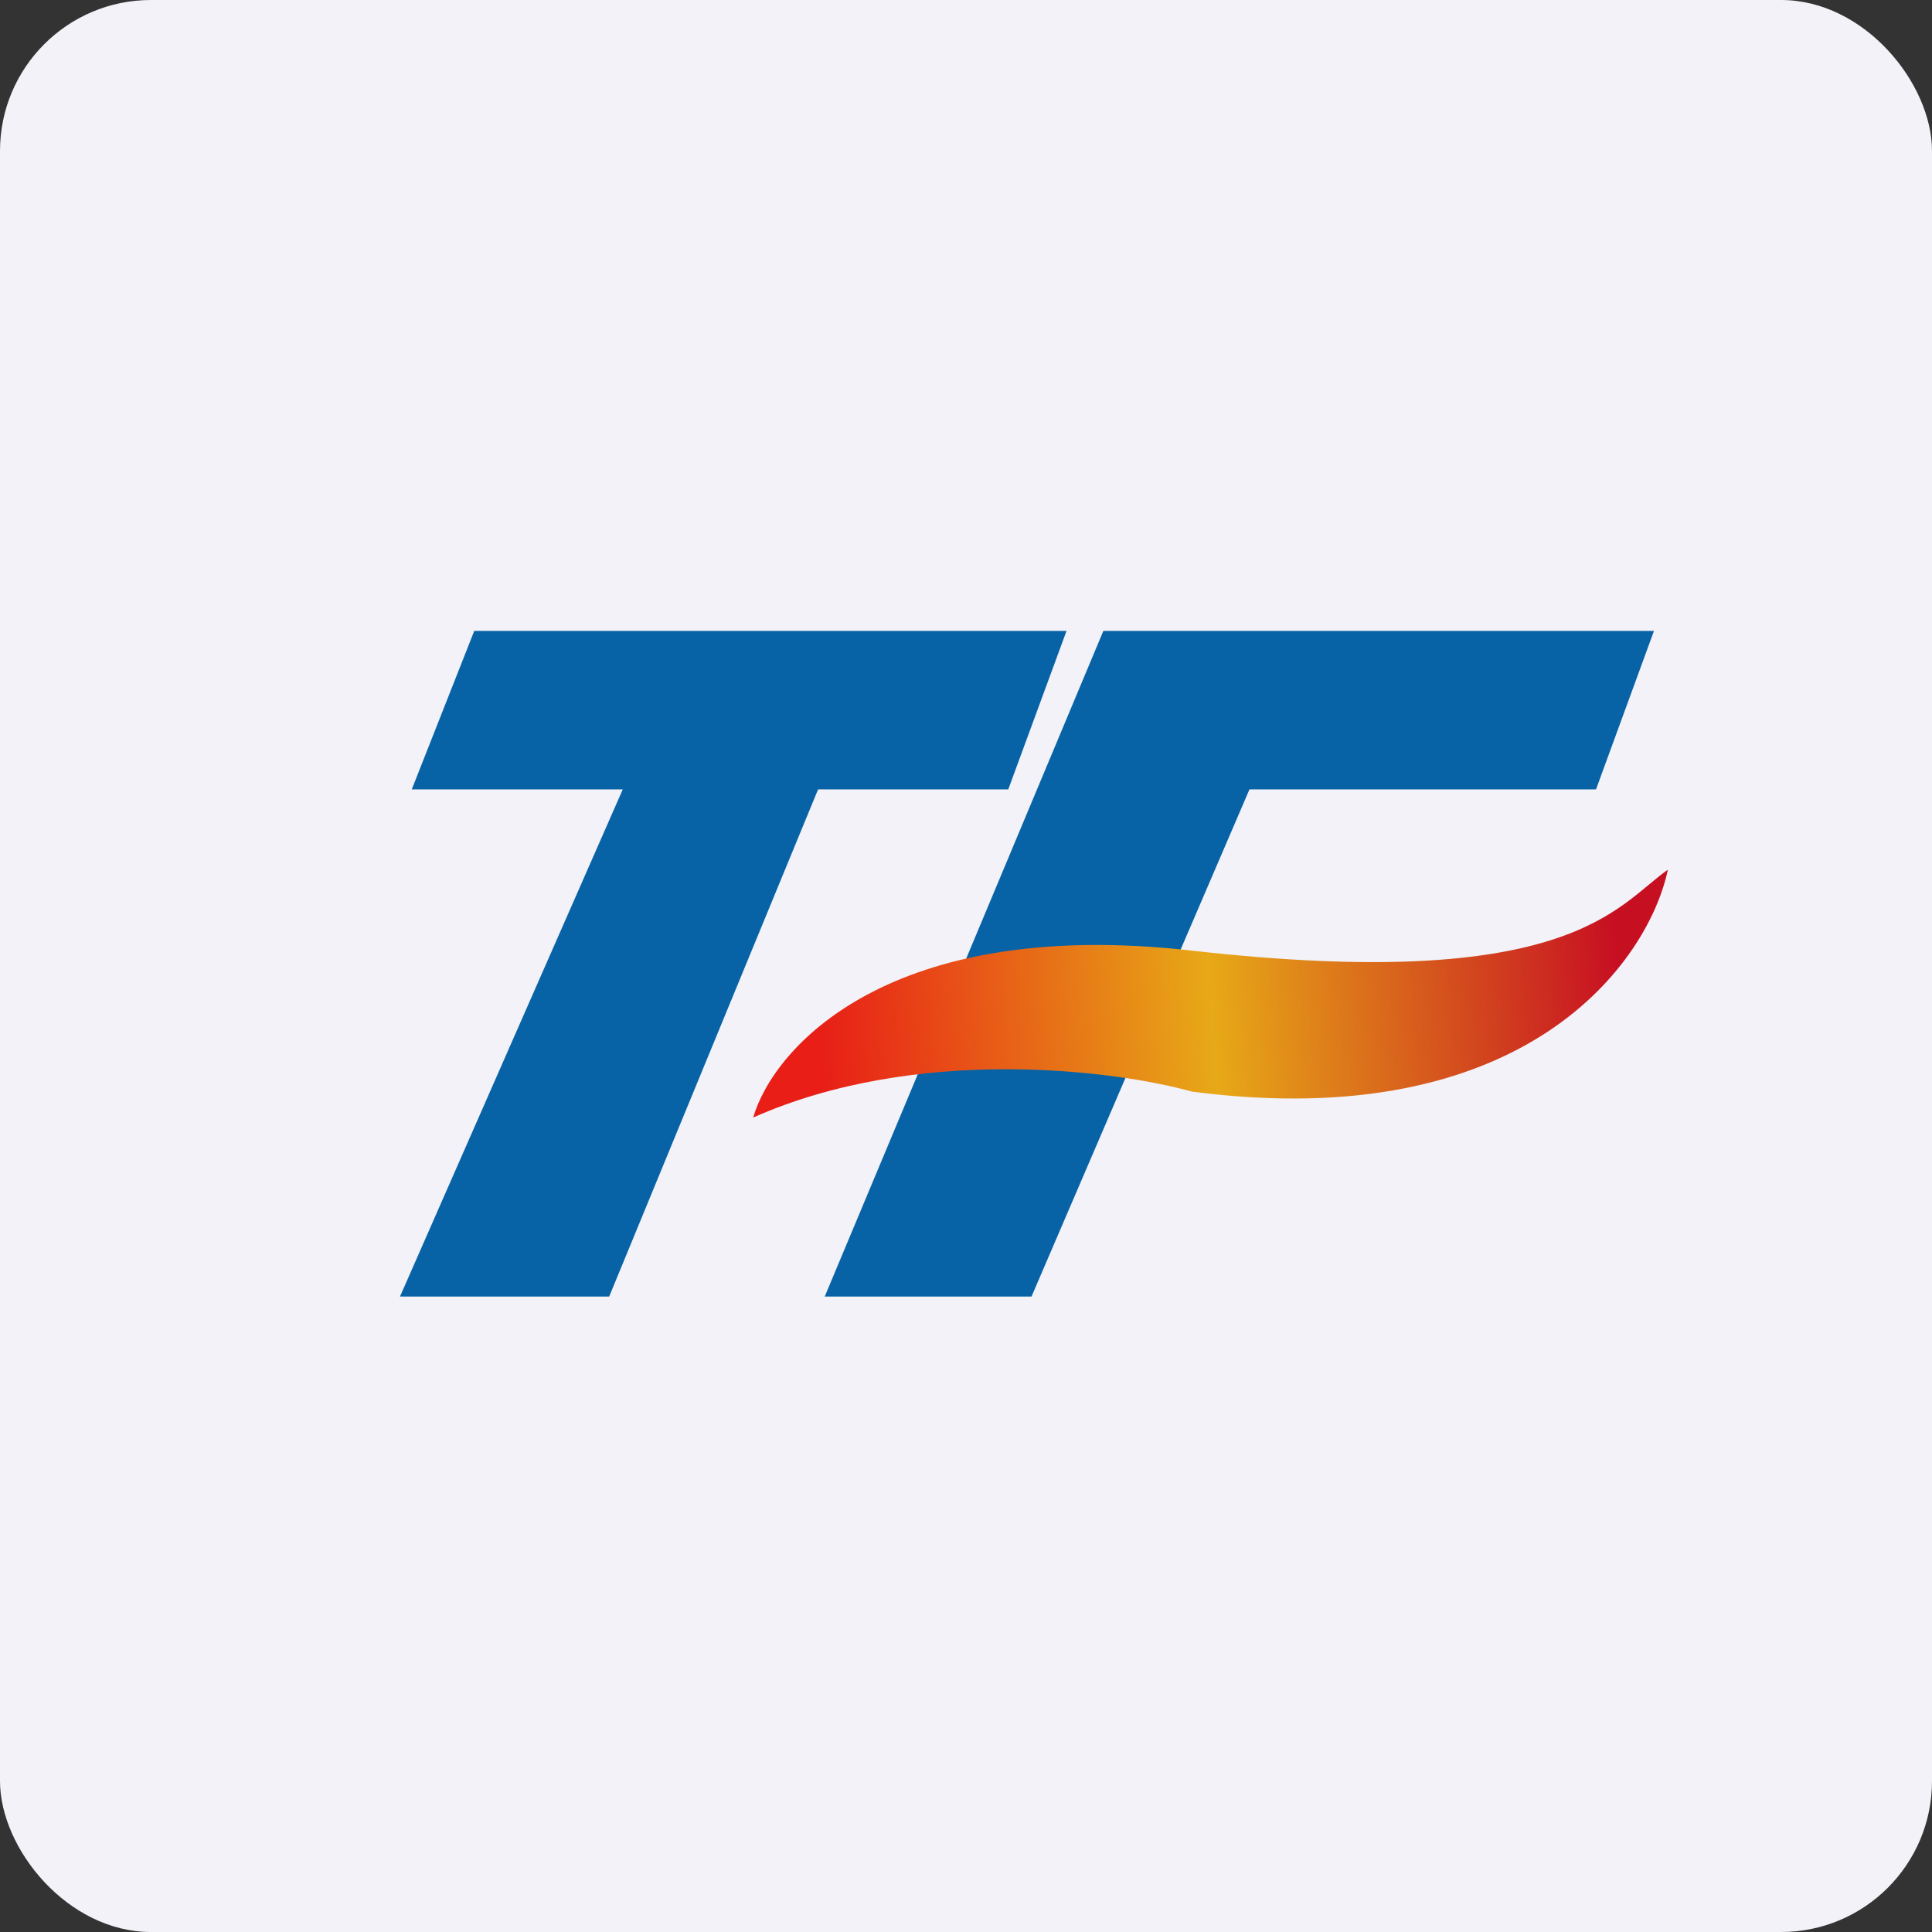 <!-- by FastBull --><svg xmlns="http://www.w3.org/2000/svg" width="64" height="64" viewBox="0 0 64 64"><rect x="0" y="0" width="64" height="64" fill="#333333" stroke="none"/><rect x="0" y="0" width="64" height="64" rx="5" ry="5" fill="#f2f2f8" /><path fill="#f2f2f8" d="M 2.75,2 L 61.55,2 L 61.55,60.80 L 2.75,60.80 L 2.75,2" /><path d="M 35.33,20.90 L 15.71,20.90 L 13.64,26.15 L 20.63,26.15 L 13.25,42.95 L 20.18,42.95 L 27.10,26.15 L 33.40,26.15 L 35.33,20.90 M 36.56,20.90 L 54.79,20.90 L 52.87,26.15 L 41.39,26.15 L 34.17,42.95 L 27.32,42.95 L 36.55,20.90 L 36.56,20.90" fill="#0763a6" /><path d="M 39.48,31.49 C 29.45,30.35 25.62,34.71 24.95,37.02 C 30.35,34.62 36.90,35.44 39.48,36.16 C 50.56,37.61 54.61,31.85 55.25,28.81 C 53.56,29.99 52.02,32.91 39.48,31.49 L 39.48,31.49" fill="url(#fb100)" /><defs><linearGradient id="fb100" x1="27.02" y1="32.89" x2="53.57" y2="31.02" gradientUnits="userSpaceOnUse"><stop stop-color="#e81e17" /><stop offset=".49" stop-color="#e7a917" /><stop offset="1" stop-color="#c70f22" /></linearGradient></defs></svg>